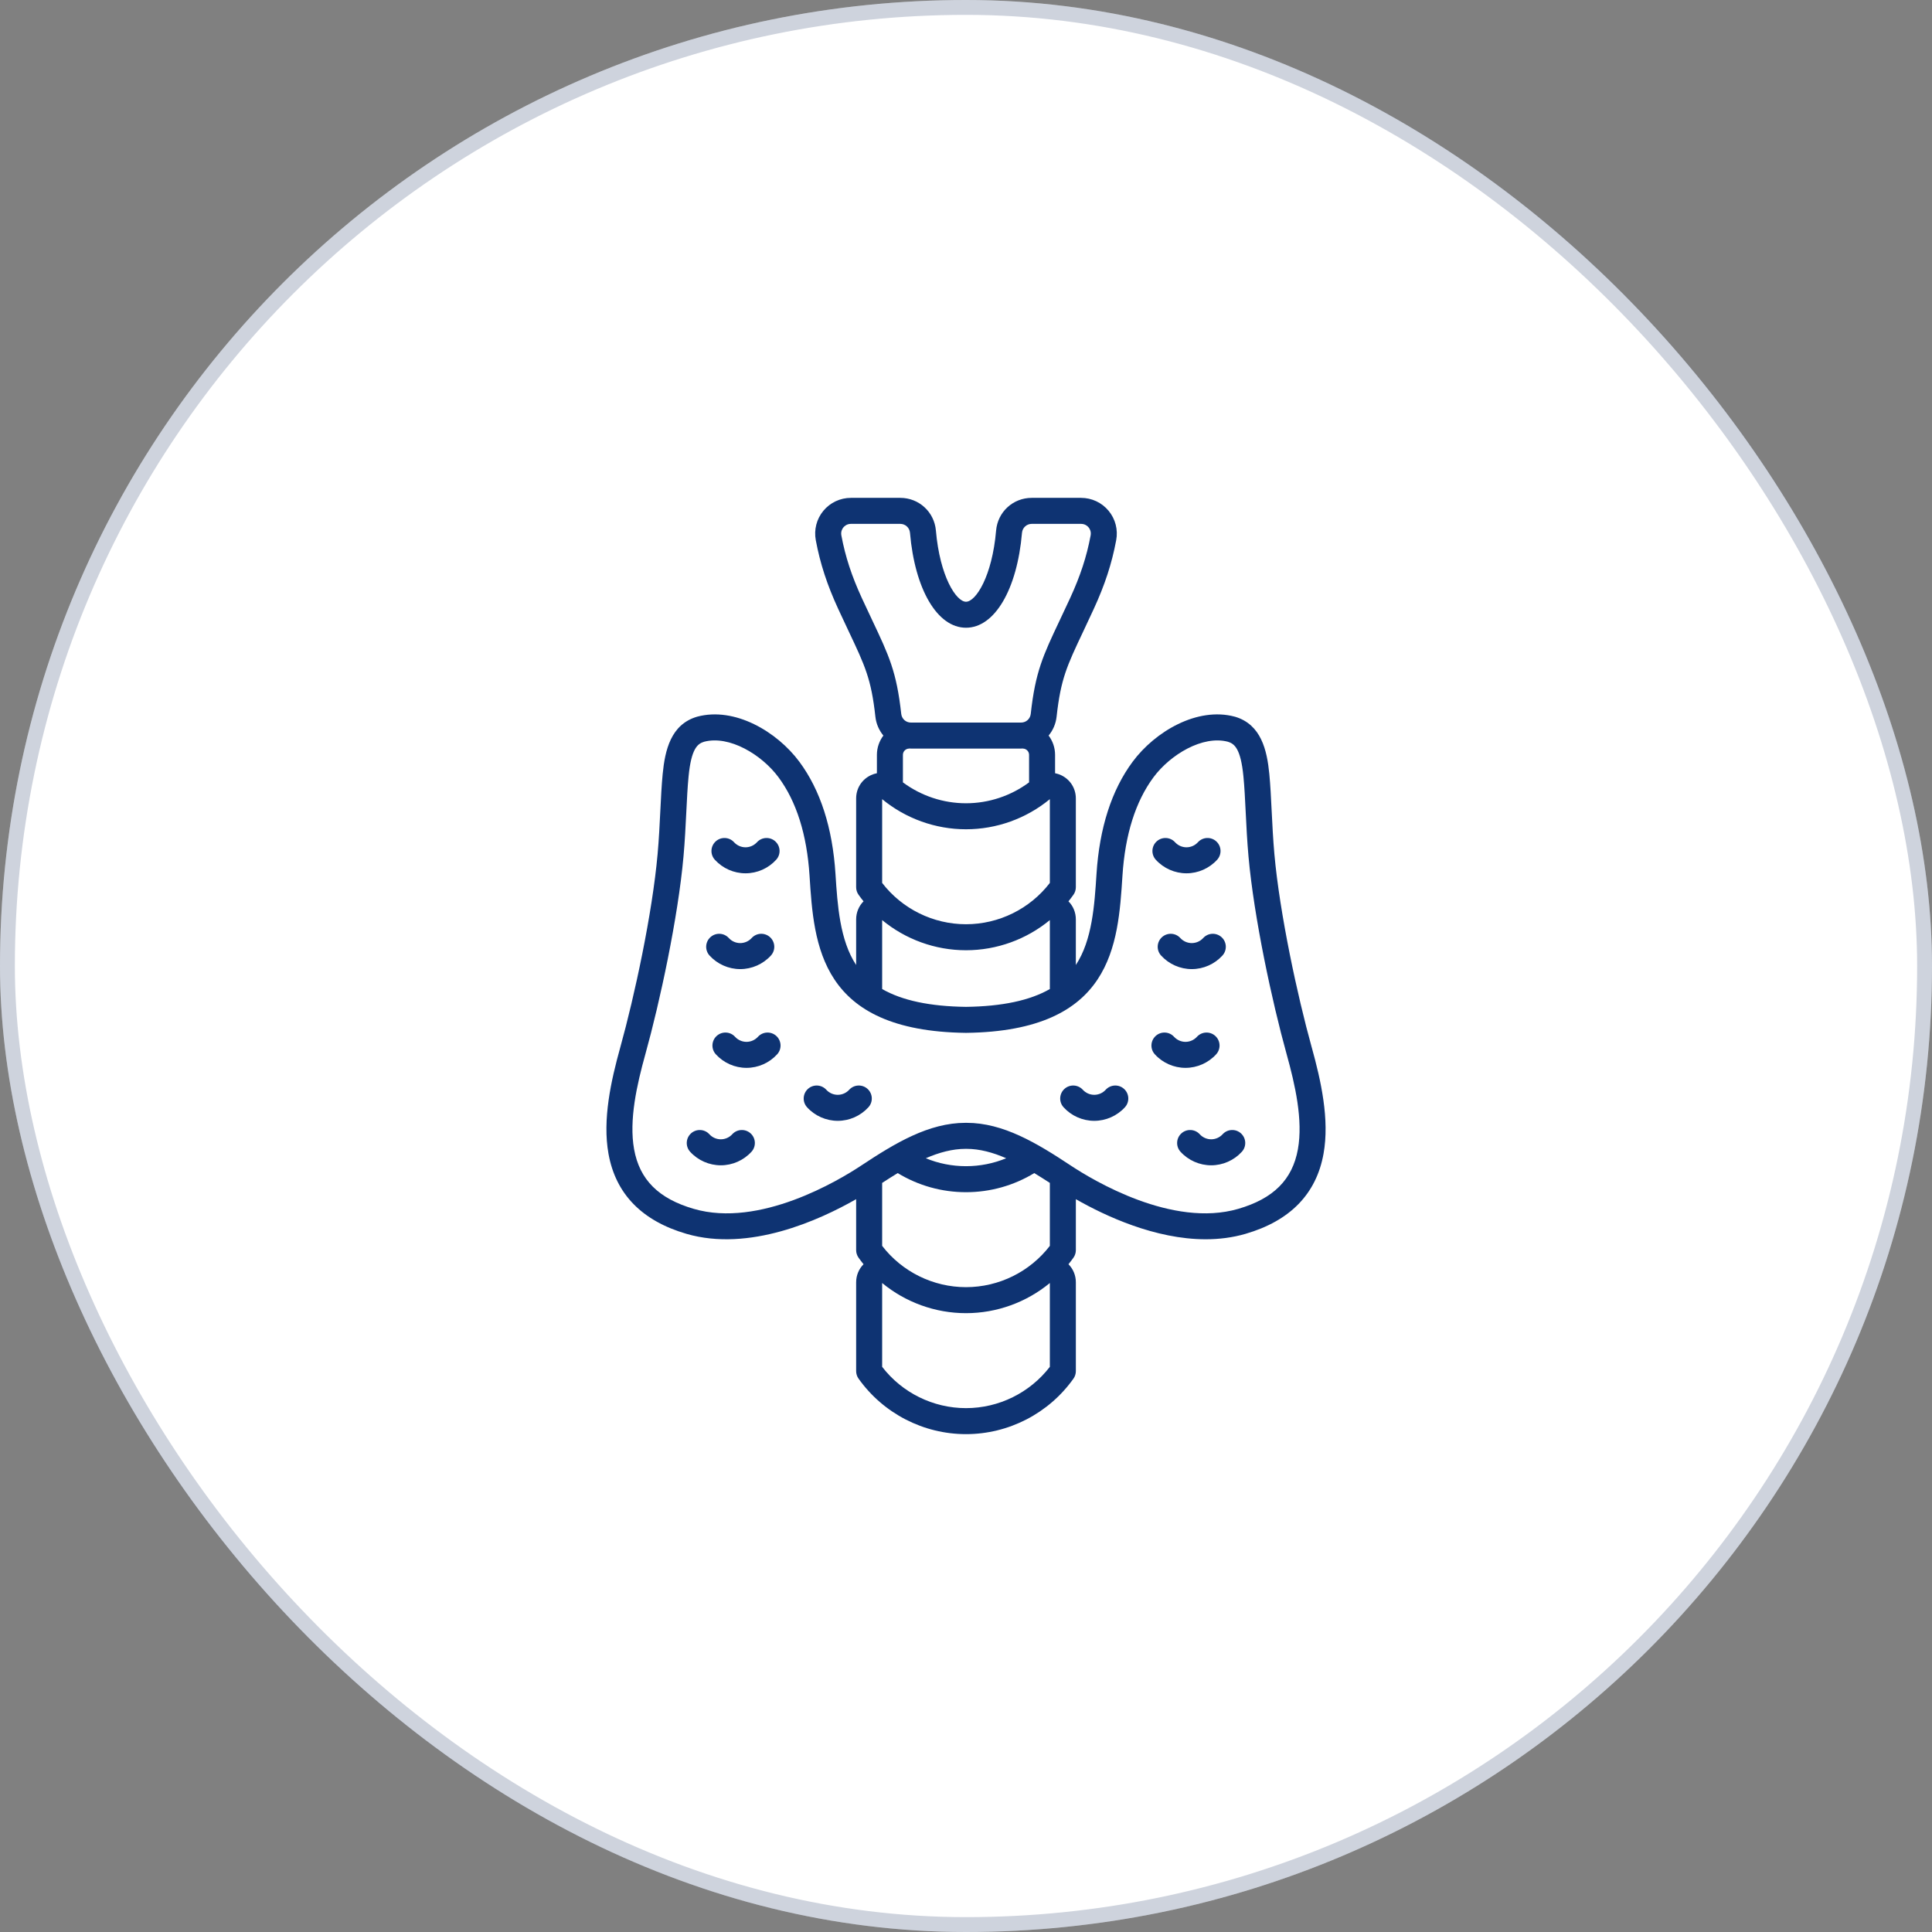 <svg xmlns="http://www.w3.org/2000/svg" width="130" height="130" viewBox="0 0 130 130" fill="none"><rect x="0" y="0" width="130" height="130" fill="#808080" stroke="none"/><rect width="130" height="130" rx="65" fill="white"></rect><rect x="0.5" y="0.5" width="129" height="129" rx="64.5" stroke="#0D2557" stroke-opacity="0.2"></rect><path d="M88.26 70.463C87.303 67.018 86.11 61.485 85.751 57.477C85.662 56.472 85.614 55.498 85.567 54.556C85.524 53.668 85.482 52.83 85.41 52.081C85.254 50.471 84.859 48.755 83.113 48.23C83.105 48.228 83.097 48.226 83.088 48.224C80.557 47.541 77.715 49.232 76.214 51.254C74.799 53.16 73.98 55.702 73.781 58.808C73.647 60.9 73.493 63.264 72.391 64.932V61.864C72.391 61.395 72.209 60.964 71.894 60.648C72.01 60.504 72.122 60.357 72.23 60.205C72.335 60.057 72.391 59.88 72.391 59.699V53.724C72.391 53.046 72.01 52.447 71.397 52.159C71.266 52.098 71.131 52.055 70.994 52.028V50.792C70.994 50.305 70.831 49.856 70.559 49.494C70.849 49.143 71.043 48.708 71.096 48.225C71.375 45.688 71.787 44.817 72.888 42.49C73.099 42.044 73.332 41.55 73.592 40.985C74.345 39.352 74.812 37.922 75.106 36.35C75.239 35.642 75.052 34.919 74.594 34.368C74.136 33.816 73.46 33.5 72.739 33.5H69.424C68.164 33.5 67.133 34.446 67.025 35.702C66.76 38.785 65.659 40.49 65 40.49C64.341 40.49 63.24 38.785 62.975 35.702C62.867 34.447 61.835 33.5 60.576 33.5H57.26C56.539 33.5 55.863 33.816 55.405 34.368C54.947 34.919 54.761 35.642 54.893 36.35C55.187 37.923 55.654 39.352 56.407 40.986C56.667 41.55 56.901 42.044 57.112 42.491C58.212 44.817 58.624 45.688 58.903 48.225C58.956 48.708 59.151 49.143 59.44 49.494C59.169 49.857 59.005 50.305 59.005 50.792V52.028C58.869 52.055 58.733 52.098 58.602 52.16C57.989 52.447 57.608 53.046 57.608 53.724V59.699C57.608 59.88 57.664 60.057 57.77 60.205C57.877 60.357 57.989 60.504 58.106 60.648C57.791 60.964 57.608 61.395 57.608 61.864V64.932C56.507 63.264 56.352 60.9 56.218 58.809C56.02 55.702 55.201 53.161 53.786 51.255C52.285 49.233 49.442 47.542 46.911 48.224C46.903 48.226 46.895 48.228 46.887 48.231C45.14 48.755 44.746 50.472 44.59 52.081C44.517 52.83 44.476 53.668 44.432 54.556C44.386 55.498 44.338 56.472 44.248 57.477C43.89 61.486 42.697 67.019 41.74 70.463C41.113 72.718 40.529 75.333 40.945 77.641C41.431 80.341 43.197 82.152 46.194 83.023C50.405 84.247 55.11 82.118 57.608 80.69V84.119C57.608 84.3 57.665 84.477 57.77 84.625C57.877 84.777 57.989 84.924 58.106 85.068C57.791 85.384 57.608 85.815 57.608 86.284V92.259C57.608 92.44 57.665 92.617 57.77 92.765C59.429 95.104 62.133 96.5 65 96.5C67.868 96.5 70.571 95.104 72.231 92.765C72.336 92.617 72.392 92.44 72.392 92.259V86.284C72.392 85.815 72.21 85.384 71.895 85.068C72.011 84.924 72.123 84.777 72.231 84.625C72.336 84.477 72.392 84.3 72.392 84.118V80.69C74.368 81.819 77.726 83.388 81.127 83.388C82.025 83.388 82.927 83.278 83.806 83.023C86.803 82.151 88.569 80.341 89.056 77.641C89.472 75.333 88.887 72.717 88.261 70.463H88.26ZM61.296 50.37H68.703C68.743 50.37 68.782 50.366 68.822 50.364V50.37C69.055 50.37 69.244 50.559 69.244 50.792V52.644C68.021 53.552 66.529 54.05 65 54.05C63.47 54.05 61.979 53.552 60.755 52.644V50.792C60.755 50.559 60.945 50.37 61.177 50.37V50.364C61.217 50.366 61.256 50.37 61.296 50.37H61.296ZM70.682 61.88C70.681 61.88 70.679 61.881 70.677 61.882C70.678 61.88 70.68 61.879 70.681 61.878L70.682 61.88ZM59.358 59.41V53.773C60.943 55.08 62.944 55.8 65 55.8C67.055 55.8 69.055 55.081 70.642 53.773V59.41C69.3 61.156 67.211 62.19 65 62.19C62.789 62.19 60.7 61.156 59.358 59.41ZM59.321 61.88C59.322 61.881 59.323 61.882 59.324 61.883C59.323 61.882 59.321 61.882 59.32 61.882L59.321 61.88ZM59.358 61.911C60.929 63.206 62.921 63.94 65 63.94C67.079 63.94 69.071 63.206 70.642 61.911V66.55C69.296 67.322 67.428 67.717 65 67.749C62.571 67.717 60.704 67.322 59.358 66.55L59.358 61.911ZM58.694 41.742C58.485 41.301 58.254 40.811 57.996 40.253C57.306 38.756 56.88 37.453 56.614 36.029C56.563 35.761 56.679 35.573 56.752 35.485C56.825 35.397 56.988 35.25 57.26 35.25H60.576C60.92 35.25 61.202 35.508 61.231 35.851C61.56 39.672 63.075 42.239 65 42.239C66.925 42.239 68.44 39.672 68.768 35.851C68.798 35.508 69.08 35.25 69.424 35.25H72.739C73.011 35.25 73.175 35.397 73.248 35.485C73.321 35.573 73.436 35.761 73.386 36.029C73.12 37.453 72.693 38.755 72.003 40.253C71.746 40.811 71.514 41.3 71.305 41.742C70.181 44.12 69.668 45.205 69.357 48.033C69.32 48.373 69.045 48.62 68.703 48.62H61.296C60.955 48.62 60.68 48.373 60.642 48.033C60.331 45.205 59.818 44.12 58.694 41.742H58.694ZM60.405 78.935C61.791 79.776 63.367 80.22 65 80.22C66.632 80.22 68.209 79.776 69.594 78.935C69.942 79.146 70.291 79.368 70.642 79.596V83.831C69.3 85.576 67.211 86.61 65 86.61C62.789 86.61 60.7 85.576 59.358 83.831V79.596C59.708 79.368 60.057 79.146 60.405 78.935V78.935ZM62.295 77.936C63.194 77.546 64.086 77.303 64.977 77.303H65.033C65.919 77.303 66.809 77.546 67.705 77.936C66.853 78.287 65.938 78.47 65 78.47C64.062 78.47 63.148 78.287 62.295 77.936ZM59.321 86.3C59.322 86.301 59.323 86.302 59.324 86.303C59.323 86.302 59.321 86.302 59.32 86.302L59.321 86.3ZM65 94.75C62.789 94.75 60.7 93.716 59.358 91.971V86.331C60.929 87.626 62.921 88.36 65 88.36C67.079 88.36 69.071 87.626 70.642 86.331V91.971C69.3 93.716 67.211 94.75 65 94.75ZM70.677 86.302C70.678 86.3 70.68 86.299 70.681 86.298L70.682 86.3C70.681 86.3 70.679 86.301 70.677 86.302ZM87.333 77.331C86.964 79.378 85.688 80.653 83.317 81.342C78.889 82.63 73.57 79.434 72.045 78.424C69.76 76.911 67.505 75.553 65.044 75.553H64.966C62.495 75.553 60.239 76.911 57.955 78.424C56.43 79.435 51.111 82.631 46.683 81.342C44.312 80.653 43.036 79.378 42.667 77.331C42.314 75.37 42.852 72.995 43.426 70.931C44.404 67.413 45.623 61.75 45.991 57.632C46.084 56.593 46.133 55.601 46.18 54.642C46.223 53.775 46.263 52.957 46.332 52.249C46.516 50.342 46.949 50.042 47.379 49.91C49.07 49.463 51.248 50.771 52.381 52.297C53.591 53.928 54.295 56.156 54.472 58.92C54.77 63.577 55.142 69.374 64.989 69.499H65.011C74.858 69.374 75.23 63.577 75.528 58.92C75.705 56.156 76.409 53.928 77.619 52.297C78.752 50.771 80.93 49.464 82.621 49.91C83.051 50.042 83.484 50.342 83.668 52.249C83.737 52.957 83.777 53.776 83.82 54.642C83.867 55.601 83.916 56.593 84.009 57.632C84.377 61.75 85.597 67.413 86.574 70.931C87.148 72.995 87.686 75.369 87.333 77.331L87.333 77.331ZM82.197 63.061C82.554 63.386 82.58 63.94 82.254 64.297C81.727 64.876 80.975 65.209 80.191 65.209C79.408 65.209 78.656 64.876 78.128 64.297C77.802 63.94 77.828 63.386 78.185 63.061C78.543 62.736 79.096 62.761 79.421 63.118C79.618 63.334 79.899 63.458 80.191 63.458C80.484 63.458 80.764 63.334 80.961 63.118C81.287 62.761 81.84 62.736 82.197 63.061ZM77.772 57.851C77.447 57.494 77.473 56.941 77.83 56.615C78.187 56.29 78.74 56.315 79.066 56.672C79.263 56.889 79.543 57.013 79.836 57.013C80.128 57.013 80.409 56.889 80.605 56.672C80.931 56.315 81.484 56.289 81.841 56.615C82.199 56.941 82.224 57.494 81.899 57.851C81.371 58.43 80.619 58.763 79.836 58.763C79.052 58.763 78.3 58.43 77.772 57.851L77.772 57.851ZM75.635 73.27C75.993 73.596 76.018 74.149 75.693 74.506C75.165 75.085 74.413 75.418 73.63 75.418C72.846 75.418 72.094 75.086 71.566 74.506C71.241 74.149 71.267 73.596 71.624 73.27C71.981 72.945 72.534 72.971 72.86 73.328C73.057 73.544 73.337 73.668 73.63 73.668C73.922 73.668 74.203 73.544 74.399 73.328C74.725 72.971 75.278 72.945 75.635 73.27H75.635ZM79.769 71.854C78.986 71.854 78.234 71.521 77.706 70.942C77.381 70.585 77.406 70.032 77.764 69.706C78.121 69.381 78.674 69.406 79 69.764C79.197 69.98 79.477 70.104 79.769 70.104C80.062 70.104 80.342 69.98 80.539 69.764C80.865 69.406 81.418 69.381 81.775 69.706C82.133 70.032 82.158 70.585 81.833 70.942C81.305 71.521 80.553 71.854 79.77 71.854H79.769ZM83.504 76.264C83.861 76.589 83.887 77.143 83.561 77.5C83.034 78.079 82.281 78.411 81.498 78.411C80.715 78.411 79.963 78.079 79.435 77.5C79.109 77.143 79.135 76.589 79.492 76.264C79.849 75.938 80.403 75.964 80.728 76.321C80.925 76.537 81.206 76.661 81.498 76.661C81.79 76.661 82.071 76.537 82.268 76.321C82.593 75.964 83.147 75.938 83.504 76.264V76.264ZM47.745 64.297C47.42 63.94 47.445 63.386 47.803 63.061C48.16 62.736 48.713 62.761 49.039 63.118C49.236 63.334 49.516 63.458 49.808 63.458C50.101 63.458 50.381 63.334 50.578 63.118C50.904 62.761 51.457 62.736 51.814 63.061C52.171 63.386 52.197 63.94 51.872 64.297C51.344 64.876 50.592 65.209 49.808 65.209C49.025 65.209 48.273 64.876 47.745 64.297ZM50.508 76.264C50.865 76.589 50.89 77.143 50.565 77.5C50.037 78.079 49.285 78.411 48.502 78.411C47.718 78.411 46.966 78.079 46.438 77.5C46.113 77.143 46.139 76.59 46.496 76.264C46.853 75.939 47.407 75.964 47.732 76.321C47.929 76.537 48.209 76.661 48.502 76.661C48.794 76.661 49.075 76.537 49.271 76.322C49.597 75.964 50.15 75.939 50.508 76.264V76.264ZM58.376 73.27C58.733 73.596 58.759 74.149 58.433 74.506C57.906 75.085 57.154 75.418 56.37 75.418C55.587 75.418 54.835 75.086 54.307 74.507C53.981 74.149 54.007 73.596 54.364 73.27C54.721 72.945 55.275 72.971 55.6 73.328C55.797 73.544 56.078 73.668 56.37 73.668C56.662 73.668 56.943 73.544 57.14 73.328C57.465 72.971 58.019 72.945 58.376 73.27V73.27ZM48.101 57.851C47.775 57.494 47.801 56.941 48.158 56.615C48.515 56.29 49.069 56.315 49.394 56.673C49.591 56.889 49.872 57.013 50.164 57.013C50.456 57.013 50.737 56.889 50.934 56.673C51.26 56.315 51.813 56.29 52.17 56.615C52.527 56.941 52.553 57.494 52.227 57.851C51.7 58.431 50.948 58.763 50.164 58.763C49.381 58.763 48.629 58.431 48.101 57.851L48.101 57.851ZM52.236 69.706C52.593 70.032 52.619 70.585 52.293 70.942C51.766 71.522 51.014 71.854 50.23 71.854C49.447 71.854 48.695 71.522 48.167 70.942C47.841 70.585 47.867 70.032 48.224 69.706C48.581 69.381 49.135 69.406 49.461 69.764C49.657 69.98 49.938 70.104 50.23 70.104C50.523 70.104 50.803 69.98 51 69.764C51.325 69.407 51.879 69.381 52.236 69.706Z" fill="#0E3372"></path></svg>